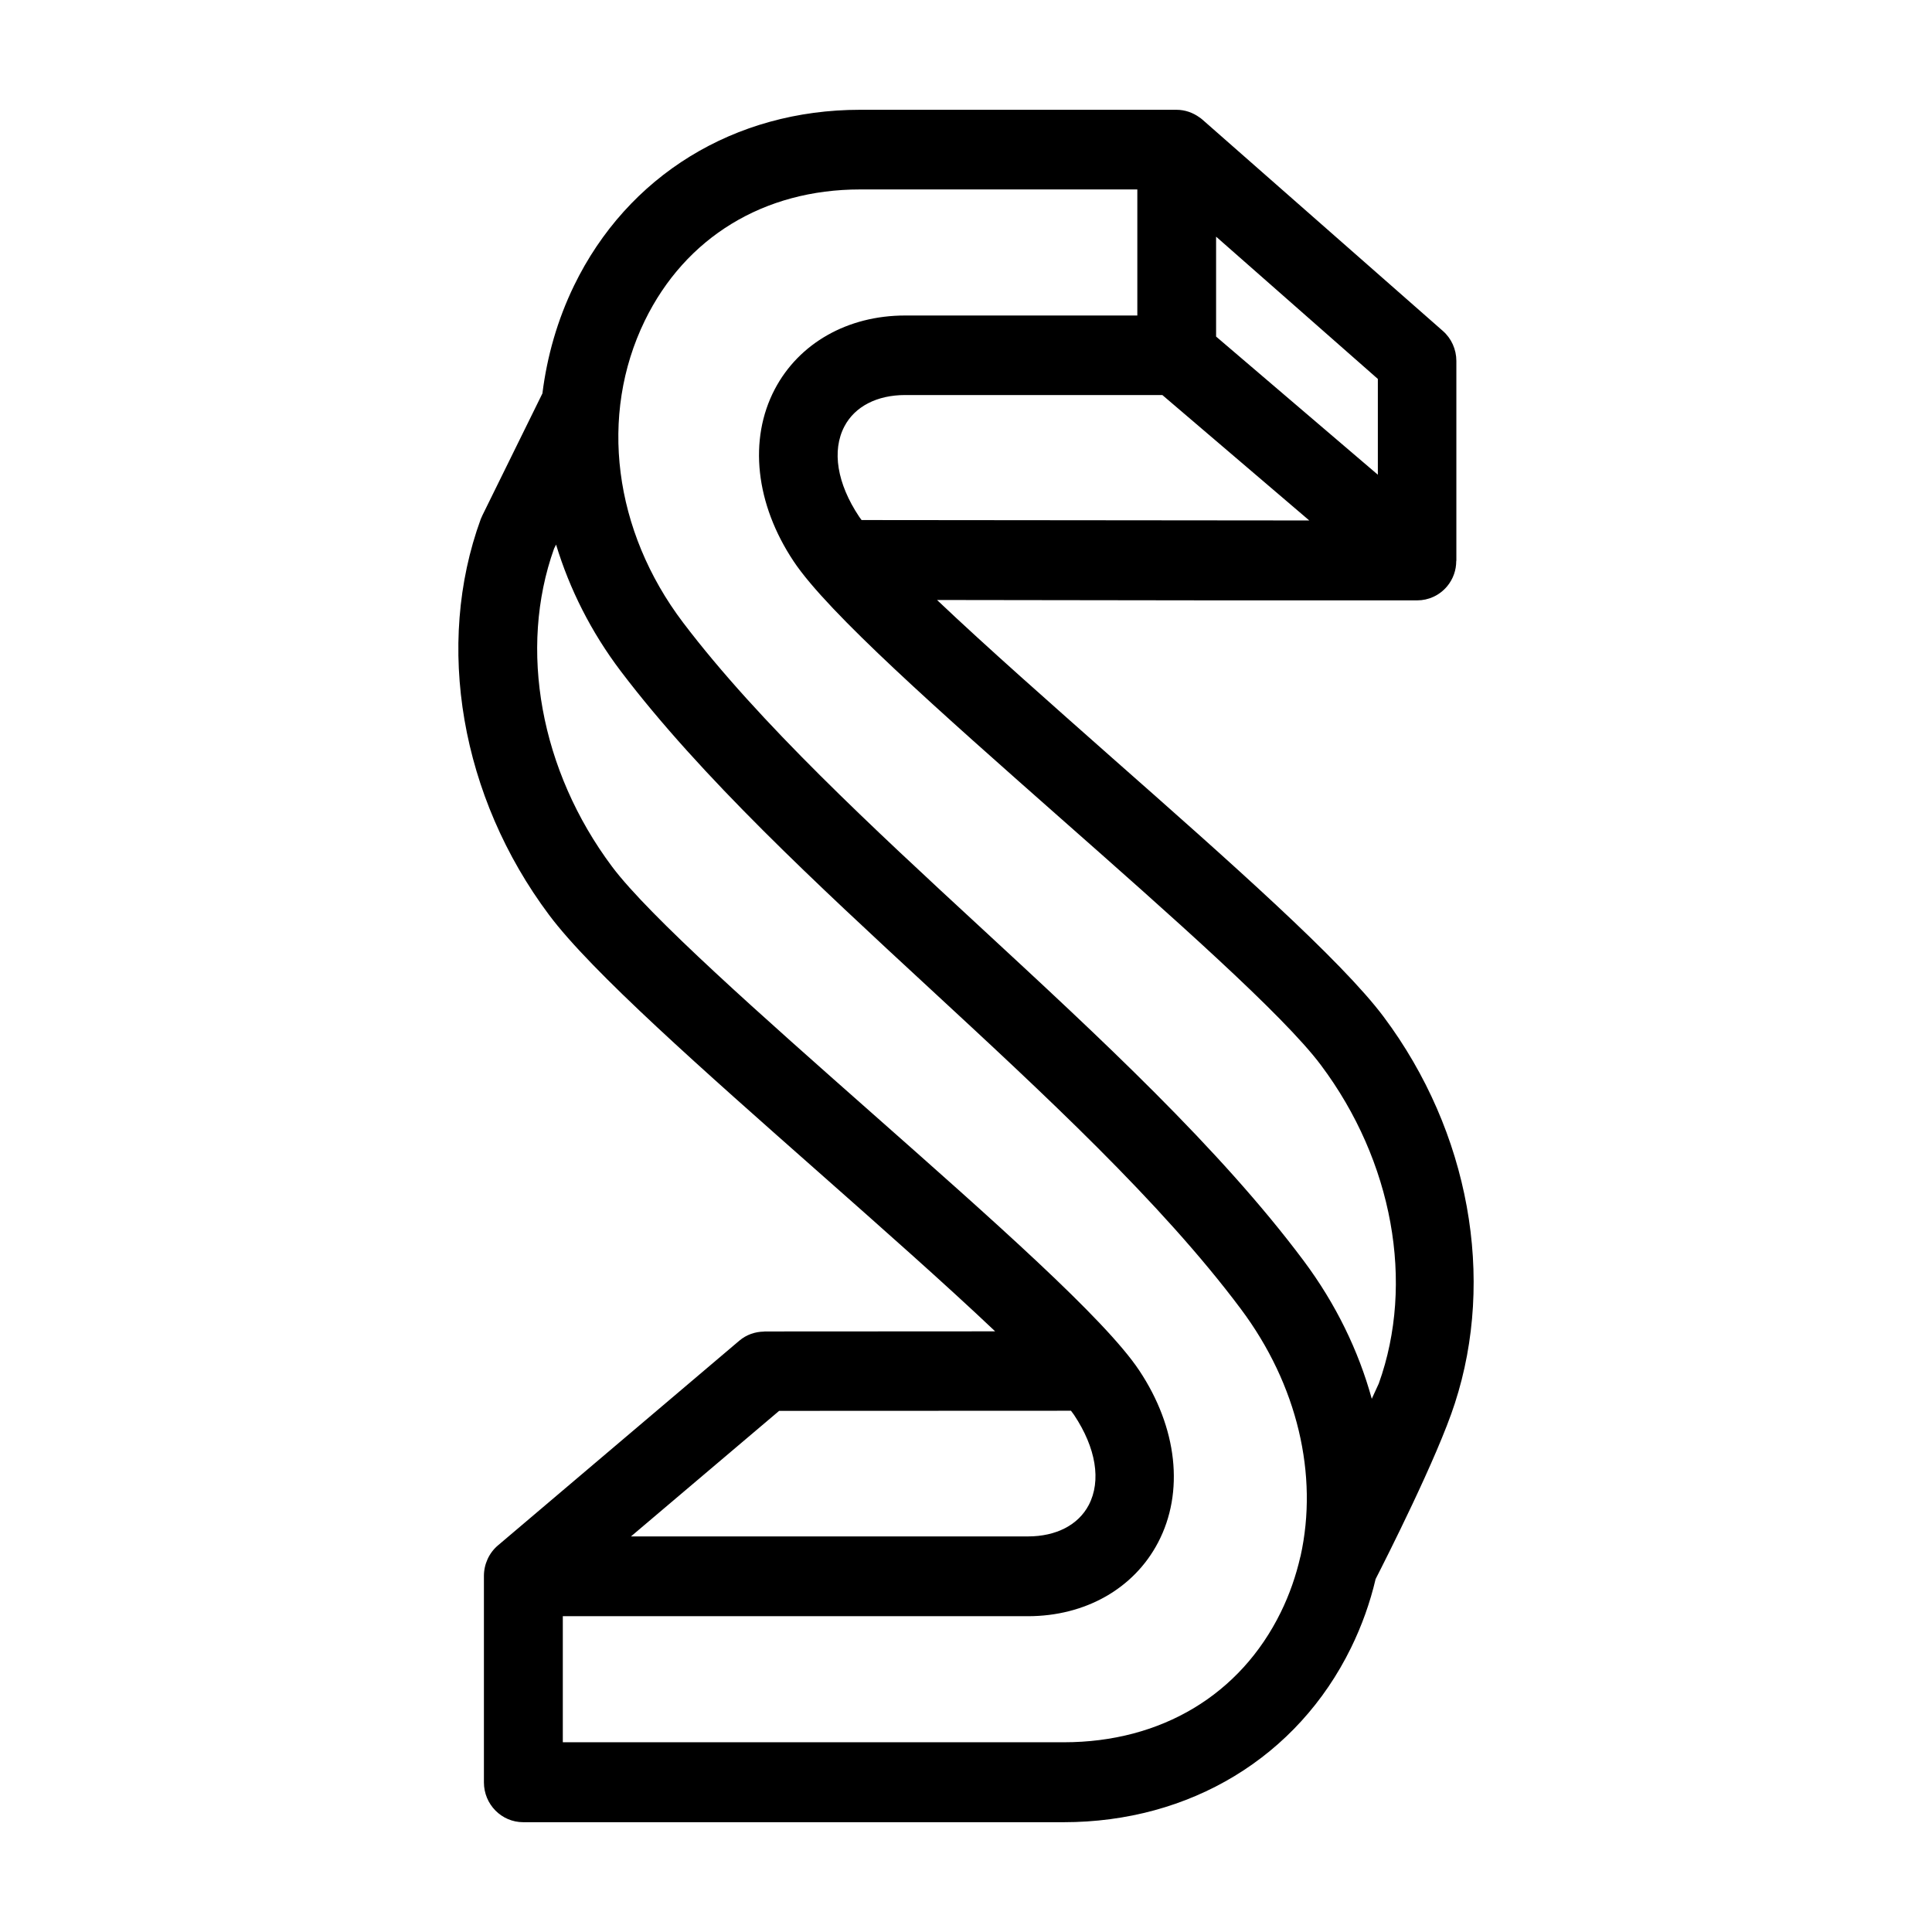 <svg xmlns="http://www.w3.org/2000/svg" version="1.1" width="1000" height="1000" viewBox="0 0 1000 1000" xml:space="preserve">
    <style>
        path { fill: black; }
        @media (prefers-color-scheme: dark) { 
            path { fill: white; } 
        }
    </style>
    <g transform="matrix(16.295 0 0 16.465 500 499.999)" id="SvgjsG1000">
        <path style="stroke: none; stroke-width: 1; stroke-dasharray: none; stroke-linecap: butt; stroke-dashoffset: 0; stroke-linejoin: miter; stroke-miterlimit: 4; is-custom-font: none; font-file-url: none; fill-rule: nonzero; opacity: 1;"
            transform="translate(-17.143, -28.143)" d="M 30.41 29.741 C 29.065 27.962 25.533 24.871 21.79 21.604 C 19.873 19.925 17.808 18.125 16.223 16.637 L 25.137 16.649 H 31.474 C 31.831 16.649 32.181 16.498 32.429 16.203 C 32.622 15.971 32.715 15.692 32.715 15.414 C 32.715 15.41 32.719 15.406 32.719 15.397 V 9.124 C 32.719 8.761 32.563 8.415 32.29 8.179 L 24.65 1.534 C 24.616 1.505 24.587 1.484 24.561 1.467 C 24.355 1.319 24.103 1.227 23.83 1.227 H 13.776 C 9.79 1.227 6.392 3.293 4.693 6.754 C 4.164 7.833 3.836 8.976 3.688 10.144 L 1.784 13.972 C 1.763 14.014 1.746 14.052 1.729 14.095 C 0.266 18.058 1.094 22.826 3.899 26.537 C 5.244 28.32 8.78 31.406 12.523 34.678 C 14.432 36.348 16.488 38.144 18.069 39.628 L 10.744 39.632 C 10.736 39.632 10.732 39.636 10.723 39.636 C 10.446 39.641 10.172 39.729 9.941 39.923 L 2.276 46.357 C 1.994 46.593 1.83 46.947 1.83 47.318 V 53.807 C 1.83 54.498 2.389 55.059 3.079 55.059 H 20.243 C 24.259 55.059 27.673 53.01 29.372 49.578 C 29.716 48.883 29.977 48.161 30.154 47.415 C 30.452 46.838 32.122 43.583 32.672 41.888 C 33.959 37.967 33.143 33.358 30.41 29.741 Z M 13.826 14.124 C 13.801 14.086 13.767 14.048 13.746 14.014 C 13.048 12.977 12.876 11.944 13.28 11.181 C 13.612 10.553 14.318 10.194 15.21 10.194 H 23.38 L 28.047 14.137 L 13.826 14.124 Z M 30.225 12.699 L 25.087 8.356 V 5.215 L 30.225 9.688 V 12.699 Z M 11.207 42.128 L 20.478 42.124 C 20.512 42.166 20.546 42.212 20.575 42.255 C 21.273 43.292 21.445 44.325 21.042 45.088 C 20.71 45.716 20.003 46.075 19.112 46.075 H 6.501 L 11.207 42.128 Z M 27.143 48.457 C 25.856 51.054 23.342 52.546 20.251 52.546 H 4.336 V 48.583 H 19.108 C 20.928 48.583 22.476 47.719 23.245 46.264 C 24.082 44.683 23.859 42.659 22.644 40.855 C 21.551 39.231 17.964 36.099 14.171 32.781 C 10.69 29.737 7.09 26.591 5.9 25.019 C 3.621 22.004 2.919 18.176 4.058 15.022 L 4.122 14.896 C 4.55 16.291 5.232 17.64 6.178 18.876 C 8.726 22.202 12.409 25.571 15.967 28.826 C 19.587 32.14 23.334 35.563 25.873 38.924 C 27.677 41.31 28.341 44.148 27.77 46.694 C 27.77 46.699 27.77 46.703 27.765 46.707 C 27.627 47.306 27.421 47.896 27.143 48.457 Z M 30.255 41.268 L 30.032 41.749 C 29.611 40.235 28.888 38.759 27.866 37.406 C 25.192 33.864 21.357 30.361 17.653 26.971 C 14.171 23.788 10.572 20.499 8.158 17.349 C 5.946 14.461 5.48 10.827 6.939 7.859 C 8.23 5.236 10.723 3.731 13.78 3.731 H 22.585 V 7.694 H 15.206 C 13.385 7.694 11.837 8.563 11.068 10.013 C 10.231 11.594 10.454 13.618 11.669 15.423 C 12.762 17.046 16.349 20.178 20.146 23.497 C 23.628 26.537 27.227 29.682 28.417 31.259 C 30.7 34.273 31.403 38.106 30.255 41.268 Z"
            stroke-linecap="round">
        </path>
    </g>
</svg>
